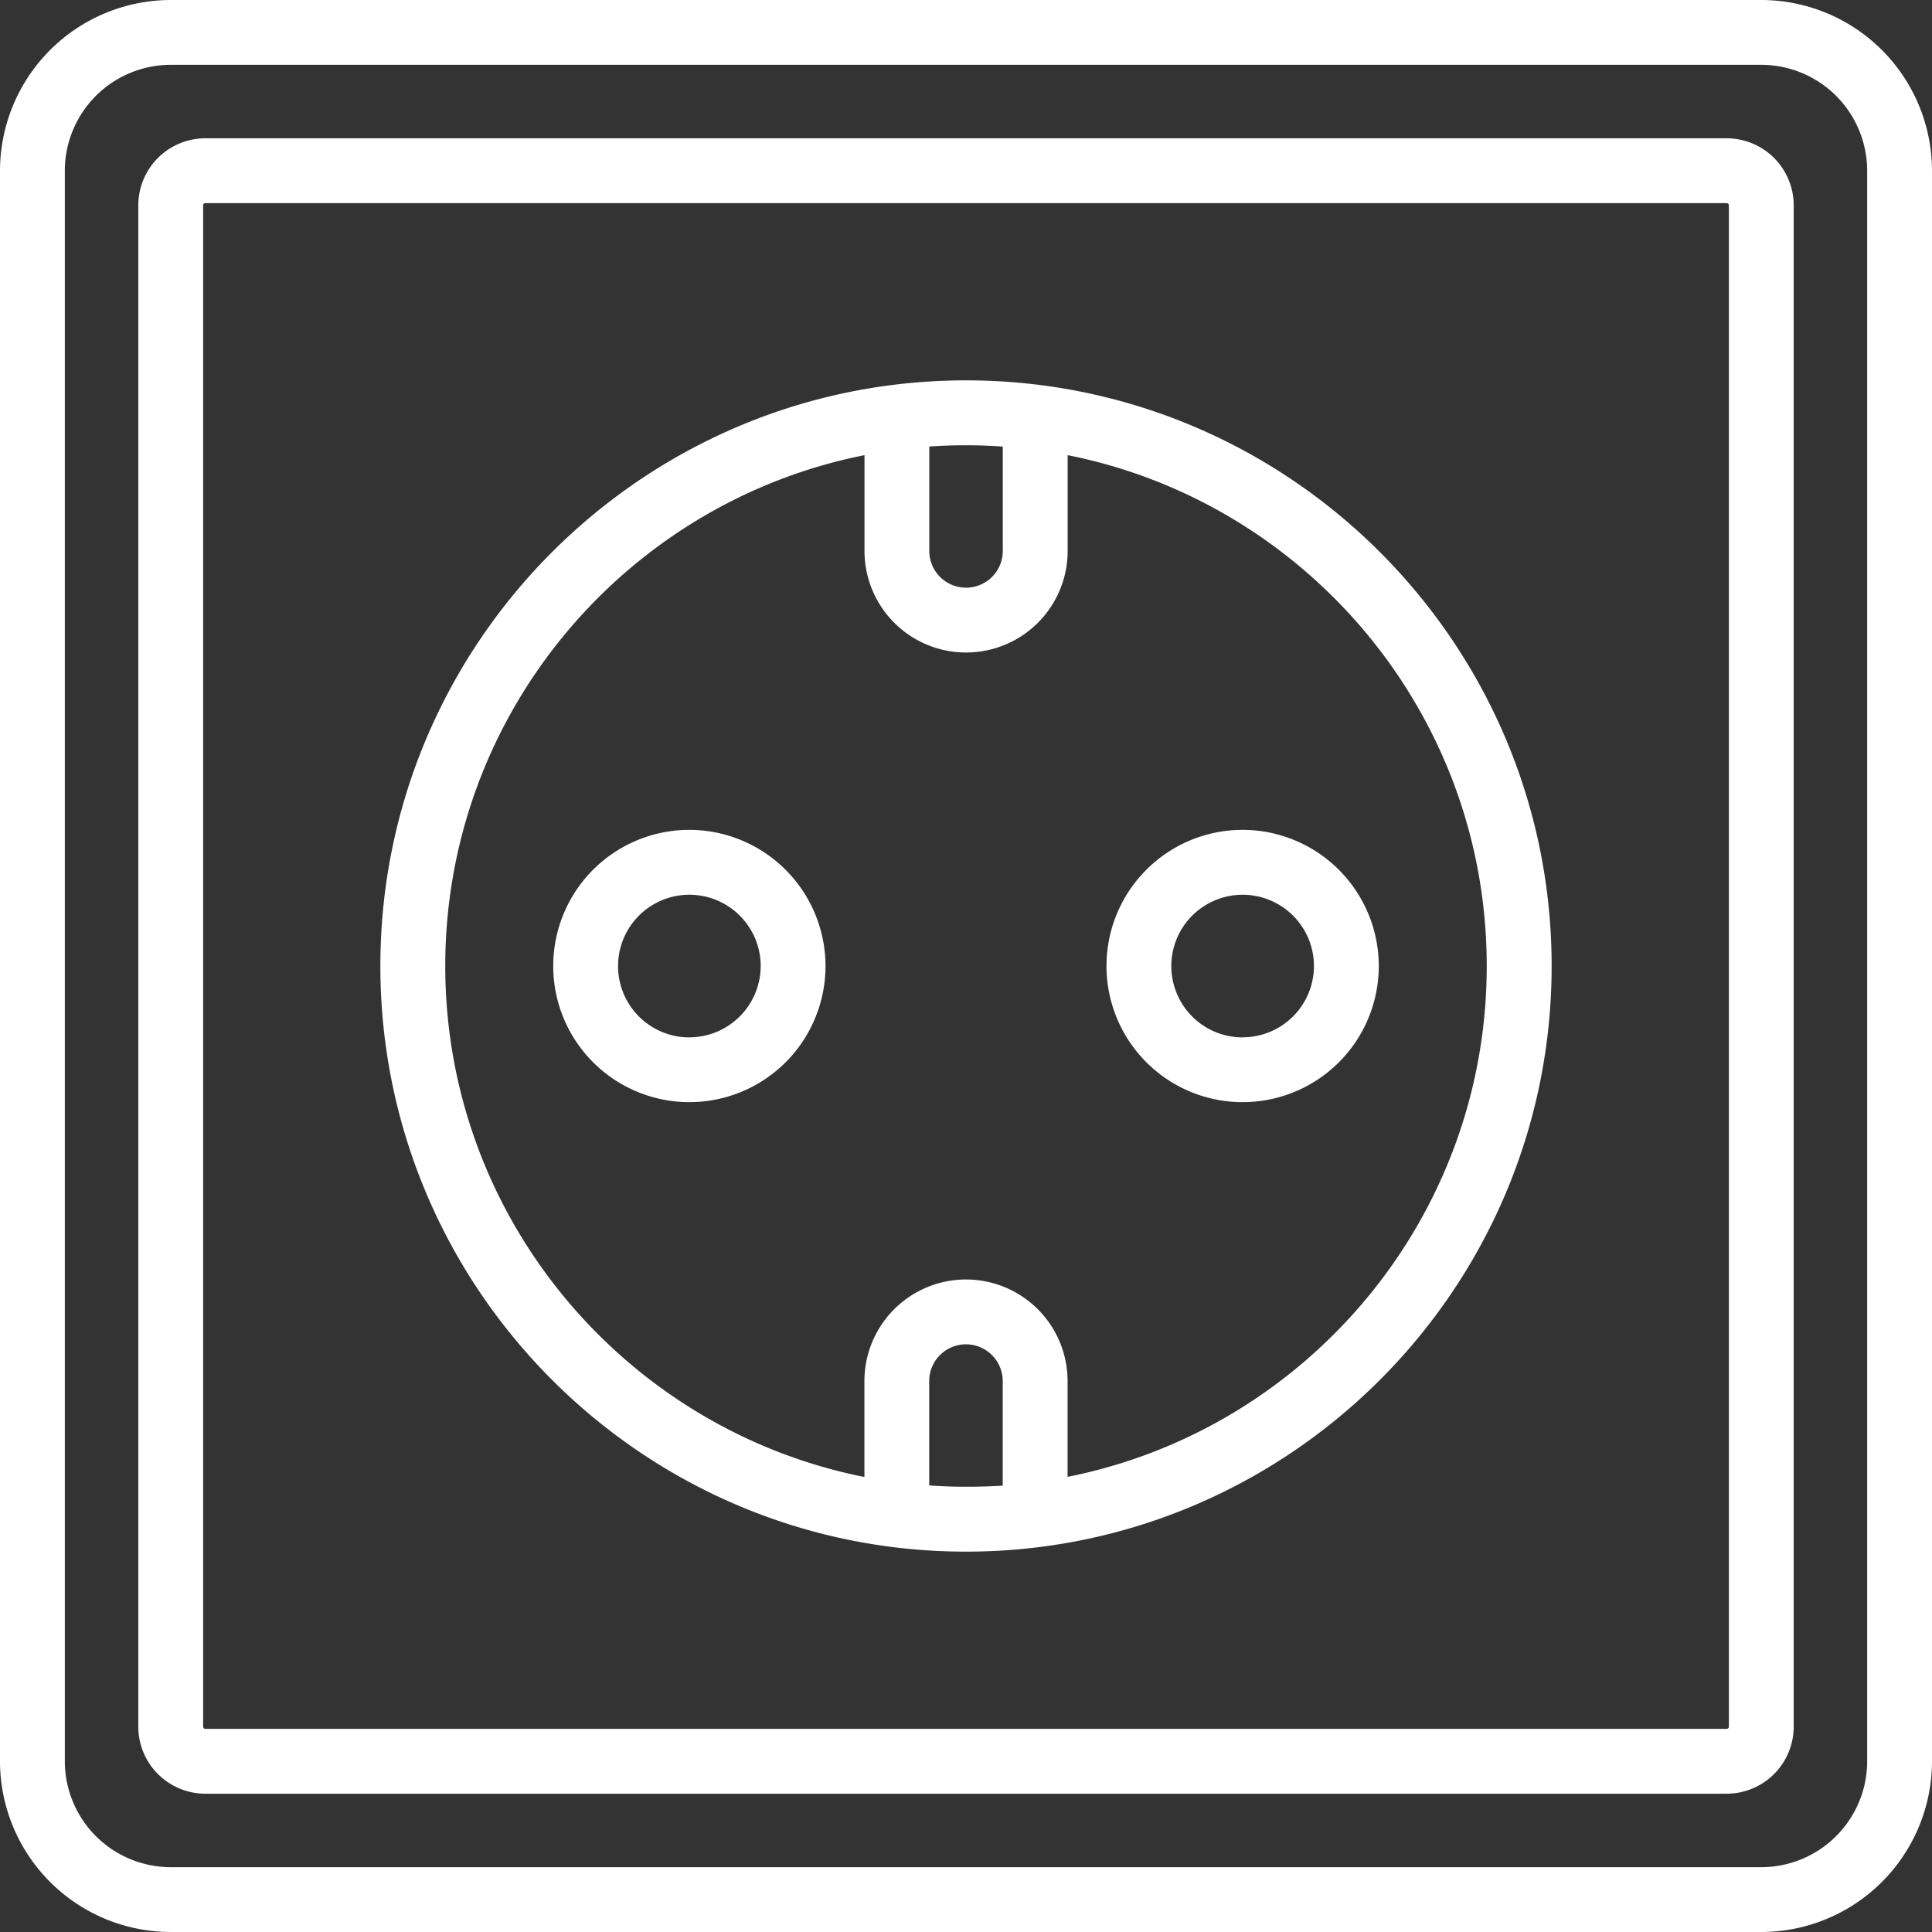 <?xml version="1.0" encoding="UTF-8"?> <svg xmlns="http://www.w3.org/2000/svg" id="Layer_1" data-name="Layer 1" viewBox="0 0 512 512"><rect x="0" y="0" width="512" height="512" fill="#333333" stroke="none"/><defs><style>.cls-1{fill:#fff;}</style></defs><title>777</title><path class="cls-1" d="M466.76,0H45.24A45.3,45.3,0,0,0,0,45.24V466.76A45.3,45.3,0,0,0,45.24,512H466.76A45.3,45.3,0,0,0,512,466.76V45.24A45.3,45.3,0,0,0,466.76,0Zm28.06,466.76a28.09,28.09,0,0,1-28.06,28.06H45.24a28.09,28.09,0,0,1-28.06-28.06V45.24A28.09,28.09,0,0,1,45.24,17.18H466.76a28.09,28.09,0,0,1,28.06,28.06V466.76Z"></path><path class="cls-1" d="M256,100.8c-85.58,0-155.2,69.62-155.2,155.2S170.42,411.2,256,411.2,411.2,341.58,411.2,256,341.58,100.8,256,100.8ZM256,118q4.92,0,9.75.35a1.62,1.62,0,0,0,0,.22V146a9.74,9.74,0,0,1-19.48,0V118.55a1.55,1.55,0,0,0,0-.22Q251.08,118,256,118Zm0,276q-4.92,0-9.75-.35a1.62,1.62,0,0,0,0-.22V366a9.74,9.74,0,0,1,19.48,0v27.49a1.55,1.55,0,0,0,0,.22Q260.92,394,256,394Zm26.92-2.64V366a26.92,26.92,0,0,0-53.84,0v25.42C165.82,378.82,118,322.9,118,256s47.84-122.82,111.1-135.38V146a26.92,26.92,0,0,0,53.84,0V120.62C346.18,133.18,394,189.1,394,256S346.18,378.82,282.92,391.38Z"></path><path class="cls-1" d="M182.69,219.92A36.08,36.08,0,1,0,218.77,256,36.13,36.13,0,0,0,182.69,219.92Zm0,55a18.9,18.9,0,1,1,18.9-18.9A18.92,18.92,0,0,1,182.69,274.9Z"></path><path class="cls-1" d="M329.31,219.92A36.08,36.08,0,1,0,365.39,256,36.12,36.12,0,0,0,329.31,219.92Zm0,55a18.9,18.9,0,1,1,18.9-18.9A18.92,18.92,0,0,1,329.31,274.9Z"></path><path class="cls-1" d="M457.59,36.65H54.41A17.78,17.78,0,0,0,36.65,54.41V457.59a17.78,17.78,0,0,0,17.76,17.76H457.59a17.78,17.78,0,0,0,17.76-17.76V54.41A17.78,17.78,0,0,0,457.59,36.65Zm.58,420.94a.58.58,0,0,1-.58.58H54.41a.58.58,0,0,1-.58-.58V54.41a.58.58,0,0,1,.58-.58H457.59a.58.58,0,0,1,.58.58V457.59Z"></path></svg> 